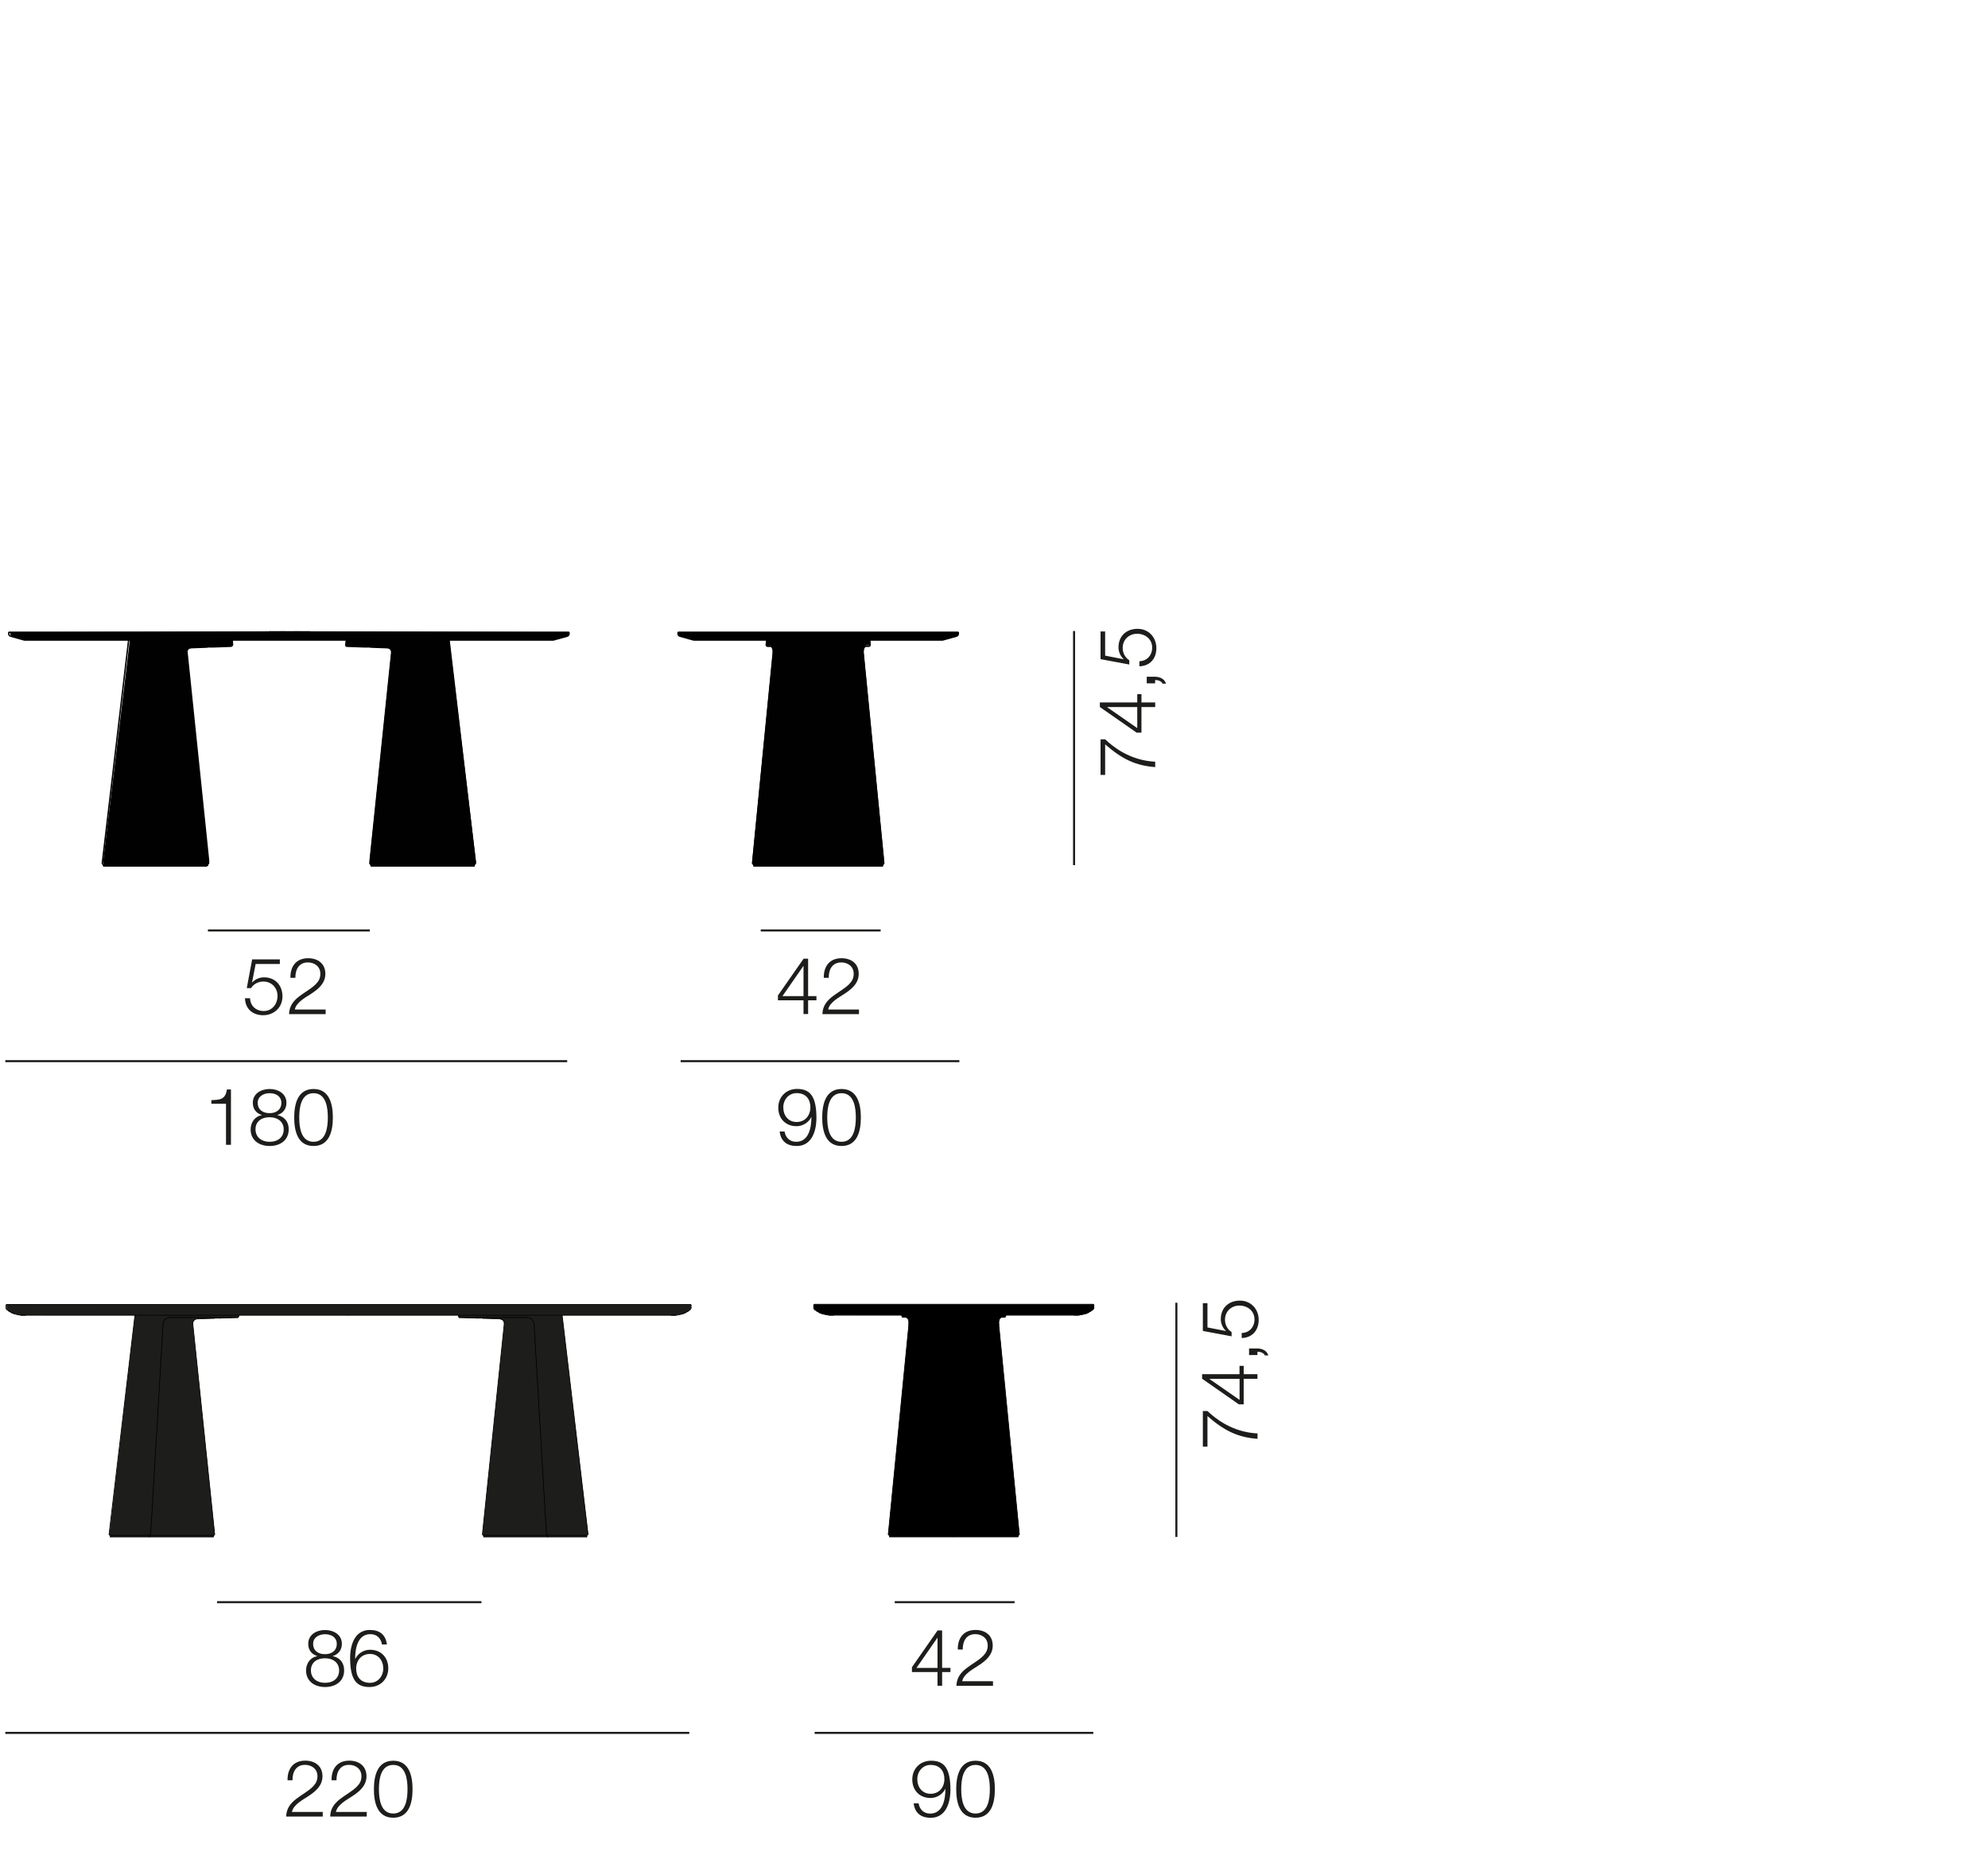 <?xml version="1.0" encoding="UTF-8"?>
<svg xmlns="http://www.w3.org/2000/svg" viewBox="0 0 289.13 272.13">
  <defs>
    <style>
      .cls-1 {
        stroke: #000;
        stroke-width: .1px;
      }

      .cls-1, .cls-2, .cls-3 {
        fill: none;
      }

      .cls-1, .cls-3 {
        stroke-linecap: round;
        stroke-linejoin: round;
      }

      .cls-4 {
        fill: #1d1d1b;
      }

      .cls-5 {
        fill: #fff;
      }

      .cls-2 {
        stroke: #1d1d1b;
        stroke-width: .3px;
      }

      .cls-6 {
        fill: #010101;
      }

      .cls-3 {
        stroke: #010101;
        stroke-width: .2px;
      }
    </style>
  </defs>
  <g id="SFONDO">
    <rect class="cls-5" width="289.13" height="272.13"/>
  </g>
  <g id="RIEMPIMENTO">
    <polygon class="cls-4" points="31.04 223.55 16.05 223.55 16.05 223.32 15.87 223.22 15.96 222.54 19.62 191.3 2.96 191.29 2.6 191.23 1.9 191.02 1.47 190.8 .94 190.41 .94 190.02 .94 189.7 23.44 189.72 100.38 189.72 100.51 189.86 100.49 190.33 100.15 190.65 99.49 191.02 98.97 191.19 98.14 191.3 81.76 191.3 85.52 222.98 85.52 223.12 85.34 223.32 85.34 223.55 70.34 223.55 70.34 223.32 70.21 223.26 70.2 222.79 73.34 192.58 73.21 192.09 72.69 191.83 66.82 191.63 66.66 191.43 66.68 191.3 34.71 191.3 34.72 191.53 34.38 191.63 30.94 191.75 28.55 191.83 28.37 191.92 28.18 192.09 28.05 192.42 28.07 192.81 31.22 223.01 31.18 223.26 31.04 223.32 31.04 223.55"/>
    <polygon points="118.48 189.7 158.96 189.7 159.07 189.77 159.09 190.27 158.93 190.5 158.11 190.99 157.48 191.19 156.73 191.29 146.26 191.29 146.28 191.42 146.1 191.61 145.66 191.61 145.47 191.72 145.35 191.9 145.28 192.13 145.26 192.53 145.98 199.95 148.25 223.11 148.21 223.25 148.07 223.31 148.07 223.54 129.37 223.54 129.37 223.31 129.24 223.25 129.19 223.11 132.18 192.62 132.18 192.13 132.05 191.81 131.78 191.61 131.25 191.57 131.16 191.4 131.09 191.29 120.43 191.27 119.87 191.17 119.06 190.85 118.75 190.67 118.4 190.39 118.34 190.17 118.34 189.84 118.48 189.7"/>
  </g>
  <g id="LINEE_BASE" data-name="LINEE BASE">
    <line class="cls-2" x1="171.09" y1="223.54" x2="171.09" y2="189.48"/>
    <line class="cls-2" x1=".77" y1="252.04" x2="100.25" y2="252.04"/>
    <g>
      <path class="cls-4" d="M174.94,210.41v-5.18h.67c1.05,1,3.53,3.07,7.28,3.26v.78c-2.73-.2-4.74-1.08-7.28-3.31v4.45h-.67Z"/>
      <path class="cls-4" d="M180.18,204.26l-5.35-3.73v-.66h5.44v-1.21h.61v1.21h2v.67h-2v3.72h-.7ZM180.28,200.55h-4.38v.02l4.38,3.04v-3.06Z"/>
      <path class="cls-4" d="M181.67,196.13h1.23c.67.01,1.37.32,1.56,1.01h-.5c-.14-.38-.7-.55-1.08-.53v.48h-1.22v-.97Z"/>
      <path class="cls-4" d="M180.59,193.88c1.12-.03,1.86-.87,1.86-1.98,0-1.24-1.02-2.01-2.2-2.01s-2.09.86-2.09,2.06c0,.71.34,1.4.96,1.79v.62l-4.18-.78v-4.03h.67v3.52l2.67.52.02-.02c-.47-.4-.75-1.08-.75-1.7,0-1.66,1.16-2.7,2.78-2.7s2.73,1.25,2.73,2.79-.94,2.61-2.47,2.65v-.72Z"/>
    </g>
    <g>
      <path class="cls-4" d="M46.92,264.21h-5.3c.06-2.39,2.51-2.98,3.88-4.35.44-.45.67-.88.67-1.52,0-1.05-.83-1.65-1.81-1.65-1.32,0-1.84,1.06-1.82,2.24h-.72c-.03-1.66.83-2.85,2.58-2.85,1.4,0,2.5.77,2.5,2.27,0,1.35-.98,2.19-2.02,2.87-.78.53-2.22,1.24-2.42,2.32h4.48v.67Z"/>
      <path class="cls-4" d="M53.32,264.21h-5.3c.06-2.39,2.51-2.98,3.88-4.35.44-.45.67-.88.67-1.52,0-1.05-.83-1.65-1.81-1.65-1.32,0-1.84,1.06-1.82,2.24h-.72c-.03-1.66.83-2.85,2.58-2.85,1.4,0,2.5.77,2.5,2.27,0,1.35-.98,2.19-2.02,2.87-.78.53-2.22,1.24-2.42,2.32h4.48v.67Z"/>
      <path class="cls-4" d="M60,260.23c0,1.89-.46,4.15-2.81,4.15s-2.81-2.27-2.81-4.14.46-4.15,2.81-4.15,2.81,2.27,2.81,4.14ZM55.11,260.23c0,1.4.24,3.54,2.08,3.54s2.08-2.14,2.08-3.54-.24-3.53-2.08-3.53-2.08,2.14-2.08,3.53Z"/>
    </g>
    <line class="cls-2" x1="31.57" y1="233.03" x2="70.02" y2="233.03"/>
    <g>
      <path class="cls-4" d="M48.4,240.86v.02c1.04.21,1.65.98,1.65,2.06,0,1.62-1.27,2.43-2.77,2.43s-2.77-.81-2.77-2.43c.02-1.05.64-1.88,1.63-2.06v-.02c-.84-.25-1.31-.89-1.31-1.77,0-1.38,1.25-2.01,2.44-2.01s2.45.63,2.45,2.01c0,.88-.5,1.53-1.31,1.77ZM49.32,242.94c0-1.16-.97-1.77-2.05-1.75-1.1-.02-2.05.56-2.05,1.75s.92,1.82,2.05,1.82,2.05-.59,2.05-1.82ZM48.98,239.09c0-.92-.75-1.4-1.71-1.4-.89,0-1.73.48-1.73,1.4,0,1.08.87,1.52,1.73,1.5.89.02,1.71-.46,1.71-1.5Z"/>
      <path class="cls-4" d="M55.55,239.18c-.13-.89-.75-1.5-1.68-1.5-1.88,0-2.22,2.14-2.22,3.6h.02c.38-.79,1.23-1.33,2.14-1.33,1.61,0,2.66,1.12,2.66,2.69s-1.14,2.73-2.73,2.73c-1.96,0-2.82-1.14-2.82-4.28,0-.96.24-4.02,2.88-4.02,1.42,0,2.3.7,2.47,2.11h-.72ZM51.8,242.69c0,1.14.61,2.07,2.01,2.07,1.15,0,1.93-.96,1.93-2.07,0-1.17-.71-2.13-1.94-2.13s-2,.94-2,2.13Z"/>
    </g>
    <line class="cls-2" x1="118.48" y1="252.04" x2="159.01" y2="252.04"/>
    <g>
      <path class="cls-4" d="M133.6,262.28c.13.89.75,1.5,1.68,1.5,1.88,0,2.22-2.14,2.22-3.6h-.02c-.38.79-1.23,1.33-2.14,1.33-1.61,0-2.66-1.12-2.66-2.69s1.14-2.73,2.73-2.73c1.96,0,2.82,1.14,2.82,4.28,0,.96-.24,4.02-2.88,4.02-1.42,0-2.3-.7-2.47-2.11h.72ZM137.35,258.77c0-1.14-.61-2.07-2.01-2.07-1.15,0-1.93.96-1.93,2.07,0,1.17.71,2.13,1.94,2.13s2-.94,2-2.13Z"/>
      <path class="cls-4" d="M144.69,260.23c0,1.89-.46,4.15-2.81,4.15s-2.81-2.27-2.81-4.14.46-4.15,2.81-4.15,2.81,2.27,2.81,4.14ZM139.8,260.23c0,1.4.24,3.54,2.08,3.54s2.08-2.14,2.08-3.54-.24-3.53-2.08-3.53-2.08,2.14-2.08,3.53Z"/>
    </g>
    <line class="cls-2" x1="130.13" y1="233.03" x2="147.56" y2="233.03"/>
    <g>
      <path class="cls-4" d="M132.63,242.49l3.73-5.35h.66v5.44h1.21v.61h-1.21v2h-.67v-2h-3.72v-.7ZM136.35,242.59v-4.38h-.02l-3.04,4.38h3.06Z"/>
      <path class="cls-4" d="M144.4,245.2h-5.3c.06-2.39,2.51-2.98,3.88-4.35.44-.45.67-.88.67-1.52,0-1.05-.83-1.65-1.81-1.65-1.32,0-1.84,1.06-1.82,2.24h-.72c-.03-1.66.83-2.85,2.58-2.85,1.4,0,2.5.77,2.5,2.27,0,1.35-.98,2.19-2.02,2.87-.78.53-2.22,1.24-2.42,2.32h4.48v.67Z"/>
    </g>
    <g>
      <g id="SPLINE">
        <path class="cls-1" d="M1.01,189.72c-.08,0-.14.06-.14.14"/>
      </g>
      <g id="SPLINE-2" data-name="SPLINE">
        <path class="cls-1" d="M.87,189.86v.33"/>
      </g>
      <g id="SPLINE-3" data-name="SPLINE">
        <path class="cls-1" d="M.87,190.19s0,.03,0,.05,0,.03,0,.05,0,.03.01.04.01.03.02.04.01.03.02.04.02.02.02.03.02.02.03.03.02.02.03.03.02.02.03.02"/>
      </g>
      <g id="SPLINE-4" data-name="SPLINE">
        <path class="cls-1" d="M1.05,190.52l.18.13"/>
      </g>
      <g id="SPLINE-5" data-name="SPLINE">
        <path class="cls-1" d="M1.23,190.65c.11.07.22.14.33.2s.22.12.34.16.23.09.35.13.23.07.35.09.24.04.36.05.24.02.36.02"/>
      </g>
      <g id="SPLINE-6" data-name="SPLINE">
        <path class="cls-1" d="M3.31,191.3h.45"/>
      </g>
      <g id="SPLINE-7" data-name="SPLINE">
        <path class="cls-1" d="M100.38,189.72c.08,0,.14.06.14.14"/>
      </g>
      <g id="SPLINE-8" data-name="SPLINE">
        <path class="cls-1" d="M100.51,189.86v.33"/>
      </g>
      <g id="SPLINE-9" data-name="SPLINE">
        <path class="cls-1" d="M100.51,190.19s0,.03,0,.05,0,.03,0,.05,0,.03-.01.04-.01.03-.02.04-.01.03-.02.04-.02.02-.02.03-.02.02-.03.03-.02.02-.03.03-.02.02-.03.02"/>
      </g>
      <g id="SPLINE-10" data-name="SPLINE">
        <path class="cls-1" d="M100.34,190.52l-.18.13"/>
      </g>
      <g id="SPLINE-11" data-name="SPLINE">
        <path class="cls-1" d="M100.15,190.65c-.11.07-.22.14-.33.2s-.22.12-.34.16-.23.09-.35.13-.23.07-.35.09-.24.04-.36.05-.24.02-.36.02"/>
      </g>
      <g id="SPLINE-12" data-name="SPLINE">
        <path class="cls-1" d="M98.08,191.3h-.45"/>
      </g>
      <g id="SPLINE-13" data-name="SPLINE">
        <path class="cls-1" d="M81.76,191.3c1.25,10.61,2.5,21.21,3.76,31.82"/>
      </g>
      <g id="SPLINE-14" data-name="SPLINE">
        <path class="cls-1" d="M66.66,191.43v-.12"/>
      </g>
      <g id="POLYLINE">
        <line class="cls-1" x1="50.69" y1="191.3" x2="98.08" y2="191.3"/>
      </g>
      <g id="POLYLINE-2" data-name="POLYLINE">
        <line class="cls-1" x1="100.38" y1="189.72" x2="50.69" y2="189.72"/>
      </g>
      <g id="SPLINE-15" data-name="SPLINE">
        <path class="cls-1" d="M99.92,190.8c.06-.04.13-.08.19-.12"/>
      </g>
      <g id="SPLINE-16" data-name="SPLINE">
        <path class="cls-1" d="M100.11,190.68s0,0,.01,0"/>
      </g>
      <g id="SPLINE-17" data-name="SPLINE">
        <path class="cls-1" d="M99.52,191c.09-.04.18-.08.27-.13"/>
      </g>
      <g id="SPLINE-18" data-name="SPLINE">
        <path class="cls-1" d="M98.14,191.3c.09,0,.19,0,.28-.02"/>
      </g>
      <g id="SPLINE-19" data-name="SPLINE">
        <path class="cls-1" d="M99.24,191.11c.06-.02.12-.04.18-.07"/>
      </g>
      <g id="SPLINE-20" data-name="SPLINE">
        <path class="cls-1" d="M99.51,191.01s0,0,0,0"/>
      </g>
      <g id="POLYLINE-3" data-name="POLYLINE">
        <line class="cls-1" x1="79.65" y1="223.32" x2="79.65" y2="223.55"/>
      </g>
      <g id="POLYLINE-4" data-name="POLYLINE">
        <polyline class="cls-1" points="70.34 223.32 70.34 223.55 85.34 223.55"/>
      </g>
      <g id="POLYLINE-5" data-name="POLYLINE">
        <line class="cls-1" x1="85.34" y1="223.32" x2="85.34" y2="223.55"/>
      </g>
      <g id="POLYLINE-6" data-name="POLYLINE">
        <line class="cls-1" x1="77.67" y1="192.56" x2="79.47" y2="223.15"/>
      </g>
      <g id="ARC">
        <path class="cls-1" d="M77.67,192.56c-.03-.53-.47-.94-.99-.94"/>
      </g>
      <g id="SPLINE-21" data-name="SPLINE">
        <path class="cls-1" d="M76.67,191.62c-.79,0-1.62,0-2.45,0-3.71,0-6.66,0-7.43,0"/>
      </g>
      <g id="SPLINE-22" data-name="SPLINE">
        <path class="cls-1" d="M70.26,191.75l2.43.08"/>
      </g>
      <g id="SPLINE-23" data-name="SPLINE">
        <path class="cls-1" d="M73.34,192.58c.04-.42-.23-.73-.65-.75"/>
      </g>
      <g id="SPLINE-24" data-name="SPLINE">
        <path class="cls-1" d="M70.16,223.12c1.06-10.18,2.12-20.36,3.17-30.54"/>
      </g>
      <g id="SPLINE-25" data-name="SPLINE">
        <path class="cls-1" d="M70.34,223.32s-.02,0-.03,0-.02,0-.04-.01c0,0,0,0-.01,0"/>
      </g>
      <g id="SPLINE-26" data-name="SPLINE">
        <path class="cls-1" d="M85.34,223.32c.12,0,.19-.09.18-.2"/>
      </g>
      <g id="SPLINE-27" data-name="SPLINE">
        <path class="cls-1" d="M69.42,191.72s0,0,0,0"/>
      </g>
      <g id="SPLINE-28" data-name="SPLINE">
        <path class="cls-1" d="M70.26,191.75s0,0,0,0"/>
      </g>
      <g id="SPLINE-29" data-name="SPLINE">
        <path class="cls-1" d="M70.16,223.12c0,.05.01.1.05.14.01.02.03.03.05.04"/>
      </g>
      <g id="SPLINE-30" data-name="SPLINE">
        <path class="cls-1" d="M79.47,223.15s.02.09.06.12c.02.02.04.03.06.04.01,0,.02,0,.03,0,0,0,0,0,.01,0s0,0,.01,0c0,0,0,0,0,0,0,0,0,0,0,0"/>
      </g>
      <g id="SPLINE-31" data-name="SPLINE">
        <path class="cls-1" d="M78.66,205.4h0"/>
      </g>
      <g id="SPLINE-32" data-name="SPLINE">
        <path class="cls-1" d="M69.42,191.72s.01,0,.03,0c.02,0,.06,0,.1,0s.1,0,.16,0,.12,0,.18,0,.12,0,.17,0,.1,0,.13,0c.02,0,.03,0,.04,0s.02,0,.02,0h0s0,0,0,0h0s0,0,0,0h0s0,0,0,0"/>
      </g>
      <g id="SPLINE-33" data-name="SPLINE">
        <path class="cls-1" d="M69.42,191.72s0,0,0,0"/>
      </g>
      <g id="SPLINE-34" data-name="SPLINE">
        <path class="cls-1" d="M66.84,191.63l2.58.09"/>
      </g>
      <g id="ARC-2" data-name="ARC">
        <path class="cls-1" d="M66.84,191.63s0,0-.01,0c-.1-.01-.17-.1-.16-.2"/>
      </g>
      <g id="POLYLINE-7" data-name="POLYLINE">
        <line class="cls-1" x1="70.34" y1="223.32" x2="85.34" y2="223.32"/>
      </g>
      <g id="SPLINE-35" data-name="SPLINE">
        <path class="cls-1" d="M19.62,191.3c-1.25,10.61-2.5,21.21-3.76,31.82"/>
      </g>
      <g id="SPLINE-36" data-name="SPLINE">
        <path class="cls-1" d="M34.72,191.43v-.12"/>
      </g>
      <g id="POLYLINE-8" data-name="POLYLINE">
        <line class="cls-1" x1="50.69" y1="191.3" x2="3.31" y2="191.3"/>
      </g>
      <g id="POLYLINE-9" data-name="POLYLINE">
        <line class="cls-1" x1="1.01" y1="189.72" x2="50.69" y2="189.72"/>
      </g>
      <g id="SPLINE-37" data-name="SPLINE">
        <path class="cls-1" d="M1.47,190.8c-.06-.04-.13-.08-.19-.12"/>
      </g>
      <g id="SPLINE-38" data-name="SPLINE">
        <path class="cls-1" d="M1.28,190.68s0,0-.01,0"/>
      </g>
      <g id="SPLINE-39" data-name="SPLINE">
        <path class="cls-1" d="M1.86,191c-.09-.04-.18-.08-.27-.13"/>
      </g>
      <g id="SPLINE-40" data-name="SPLINE">
        <path class="cls-1" d="M3.24,191.3c-.09,0-.19,0-.28-.02"/>
      </g>
      <g id="SPLINE-41" data-name="SPLINE">
        <path class="cls-1" d="M2.15,191.11c-.06-.02-.12-.04-.18-.07"/>
      </g>
      <g id="SPLINE-42" data-name="SPLINE">
        <path class="cls-1" d="M1.88,191.01s0,0,0,0"/>
      </g>
      <g id="POLYLINE-10" data-name="POLYLINE">
        <line class="cls-1" x1="21.73" y1="223.32" x2="21.73" y2="223.55"/>
      </g>
      <g id="POLYLINE-11" data-name="POLYLINE">
        <polyline class="cls-1" points="31.04 223.32 31.04 223.55 16.05 223.55"/>
      </g>
      <g id="POLYLINE-12" data-name="POLYLINE">
        <line class="cls-1" x1="16.05" y1="223.32" x2="16.05" y2="223.55"/>
      </g>
      <g id="POLYLINE-13" data-name="POLYLINE">
        <line class="cls-1" x1="23.72" y1="192.56" x2="21.91" y2="223.15"/>
      </g>
      <g id="ARC-3" data-name="ARC">
        <path class="cls-1" d="M23.72,192.56c.03-.53.47-.94.99-.94"/>
      </g>
      <g id="SPLINE-43" data-name="SPLINE">
        <path class="cls-1" d="M24.71,191.62c.79,0,1.62,0,2.45,0,3.71,0,6.66,0,7.43,0"/>
      </g>
      <g id="SPLINE-44" data-name="SPLINE">
        <path class="cls-1" d="M31.13,191.75l-2.43.08"/>
      </g>
      <g id="SPLINE-45" data-name="SPLINE">
        <path class="cls-1" d="M28.05,192.58c-.04-.42.23-.73.65-.75"/>
      </g>
      <g id="SPLINE-46" data-name="SPLINE">
        <path class="cls-1" d="M31.22,223.12c-1.06-10.18-2.12-20.36-3.17-30.54"/>
      </g>
      <g id="SPLINE-47" data-name="SPLINE">
        <path class="cls-1" d="M31.04,223.32s.02,0,.03,0,.02,0,.04-.01c0,0,0,0,.01,0"/>
      </g>
      <g id="SPLINE-48" data-name="SPLINE">
        <path class="cls-1" d="M16.05,223.32c-.12,0-.19-.09-.18-.2"/>
      </g>
      <g id="SPLINE-49" data-name="SPLINE">
        <path class="cls-1" d="M31.97,191.72s0,0,0,0"/>
      </g>
      <g id="SPLINE-50" data-name="SPLINE">
        <path class="cls-1" d="M31.13,191.75s0,0,0,0"/>
      </g>
      <g id="SPLINE-51" data-name="SPLINE">
        <path class="cls-1" d="M31.22,223.12c0,.05-.01.1-.05.14-.01.02-.03.03-.05.04"/>
      </g>
      <g id="SPLINE-52" data-name="SPLINE">
        <path class="cls-1" d="M21.91,223.15s-.02.09-.06.12c-.02.02-.04.03-.06.04-.01,0-.02,0-.03,0,0,0,0,0-.01,0s0,0-.01,0c0,0,0,0,0,0,0,0,0,0,0,0"/>
      </g>
      <g id="SPLINE-53" data-name="SPLINE">
        <path class="cls-1" d="M22.73,205.4h0"/>
      </g>
      <g id="SPLINE-54" data-name="SPLINE">
        <path class="cls-1" d="M31.97,191.72s-.01,0-.03,0c-.02,0-.06,0-.1,0s-.1,0-.16,0-.12,0-.18,0-.12,0-.17,0-.1,0-.13,0c-.02,0-.03,0-.04,0s-.02,0-.02,0h0s0,0,0,0h0s0,0,0,0h0s0,0,0,0"/>
      </g>
      <g id="SPLINE-55" data-name="SPLINE">
        <path class="cls-1" d="M31.97,191.72s0,0,0,0"/>
      </g>
      <g id="SPLINE-56" data-name="SPLINE">
        <path class="cls-1" d="M34.55,191.63l-2.58.09"/>
      </g>
      <g id="ARC-4" data-name="ARC">
        <path class="cls-1" d="M34.55,191.63c.1,0,.18-.09.17-.19,0,0,0,0,0-.01"/>
      </g>
      <g id="POLYLINE-14" data-name="POLYLINE">
        <line class="cls-1" x1="31.04" y1="223.32" x2="16.05" y2="223.32"/>
      </g>
    </g>
    <g>
      <g id="SPLINE-57" data-name="SPLINE">
        <path class="cls-1" d="M158.96,189.7c.08,0,.14.06.14.14"/>
      </g>
      <g id="SPLINE-58" data-name="SPLINE">
        <path class="cls-1" d="M159.1,189.84v.33"/>
      </g>
      <g id="SPLINE-59" data-name="SPLINE">
        <path class="cls-1" d="M159.1,190.17s0,.03,0,.05,0,.03,0,.05,0,.03-.01.04-.01.03-.02.04-.01.03-.02.04-.02.02-.02.03-.02.02-.03.03-.02.02-.03.03-.02.02-.03.02"/>
      </g>
      <g id="SPLINE-60" data-name="SPLINE">
        <path class="cls-1" d="M158.93,190.5l-.18.13"/>
      </g>
      <g id="SPLINE-61" data-name="SPLINE">
        <path class="cls-1" d="M158.74,190.63c-.11.07-.22.14-.33.2s-.22.12-.34.16-.23.09-.35.13-.23.07-.35.09-.24.04-.36.05-.24.02-.36.02"/>
      </g>
      <g id="SPLINE-62" data-name="SPLINE">
        <path class="cls-1" d="M156.66,191.29h-.45"/>
      </g>
      <g id="SPLINE-63" data-name="SPLINE">
        <path class="cls-1" d="M158.51,190.78c.06-.04.13-.08.19-.12"/>
      </g>
      <g id="SPLINE-64" data-name="SPLINE">
        <path class="cls-1" d="M158.7,190.66s0,0,.01,0"/>
      </g>
      <g id="SPLINE-65" data-name="SPLINE">
        <path class="cls-1" d="M158.11,190.99c.09-.04.18-.08.27-.13"/>
      </g>
      <g id="SPLINE-66" data-name="SPLINE">
        <path class="cls-1" d="M156.73,191.29c.09,0,.19,0,.28-.02"/>
      </g>
      <g id="SPLINE-67" data-name="SPLINE">
        <path class="cls-1" d="M157.83,191.1c.06-.02.12-.04.18-.07"/>
      </g>
      <g id="SPLINE-68" data-name="SPLINE">
        <path class="cls-1" d="M158.1,190.99s0,0,0,0"/>
      </g>
      <g id="SPLINE-69" data-name="SPLINE">
        <path class="cls-1" d="M118.48,189.7c-.08,0-.14.06-.14.14"/>
      </g>
      <g id="SPLINE-70" data-name="SPLINE">
        <path class="cls-1" d="M118.34,189.84v.33"/>
      </g>
      <g id="SPLINE-71" data-name="SPLINE">
        <path class="cls-1" d="M118.34,190.17s0,.03,0,.05,0,.03,0,.05,0,.03.01.04.01.03.02.04.01.03.02.04.02.02.02.03.02.02.03.03.02.02.03.03.02.02.03.02"/>
      </g>
      <g id="SPLINE-72" data-name="SPLINE">
        <path class="cls-1" d="M118.51,190.5l.18.13"/>
      </g>
      <g id="SPLINE-73" data-name="SPLINE">
        <path class="cls-1" d="M118.7,190.63c.11.07.22.14.33.2s.22.12.34.16.23.09.35.13.23.07.35.09.24.04.36.05.24.02.36.02"/>
      </g>
      <g id="SPLINE-74" data-name="SPLINE">
        <path class="cls-1" d="M120.78,191.29h.45"/>
      </g>
      <g id="SPLINE-75" data-name="SPLINE">
        <path class="cls-1" d="M118.93,190.78c-.06-.04-.13-.08-.19-.12"/>
      </g>
      <g id="SPLINE-76" data-name="SPLINE">
        <path class="cls-1" d="M118.74,190.66s0,0-.01,0"/>
      </g>
      <g id="SPLINE-77" data-name="SPLINE">
        <path class="cls-1" d="M119.33,190.99c-.09-.04-.18-.08-.27-.13"/>
      </g>
      <g id="SPLINE-78" data-name="SPLINE">
        <path class="cls-1" d="M120.71,191.29c-.09,0-.19,0-.28-.02"/>
      </g>
      <g id="SPLINE-79" data-name="SPLINE">
        <path class="cls-1" d="M119.61,191.1c-.06-.02-.12-.04-.18-.07"/>
      </g>
      <g id="SPLINE-80" data-name="SPLINE">
        <path class="cls-1" d="M119.34,190.99s0,0,0,0"/>
      </g>
      <g id="POLYLINE-15" data-name="POLYLINE">
        <line class="cls-1" x1="120.78" y1="191.29" x2="156.66" y2="191.29"/>
      </g>
      <g id="POLYLINE-16" data-name="POLYLINE">
        <line class="cls-1" x1="158.96" y1="189.7" x2="118.48" y2="189.7"/>
      </g>
      <g id="POLYLINE-17" data-name="POLYLINE">
        <line class="cls-1" x1="129.37" y1="223.31" x2="148.07" y2="223.31"/>
      </g>
      <g id="SPLINE-81" data-name="SPLINE">
        <path class="cls-1" d="M129.37,223.31s-.01,0-.02,0c0,0-.01,0-.02,0-.01,0-.02,0-.04-.01-.02-.01-.05-.03-.06-.05s-.03-.04-.04-.07c0-.02,0-.05,0-.07"/>
      </g>
      <g id="SPLINE-82" data-name="SPLINE">
        <path class="cls-1" d="M132.18,192.62s0,0,0,0"/>
      </g>
      <g id="SPLINE-83" data-name="SPLINE">
        <path class="cls-1" d="M132.18,192.62s0,0,0,0"/>
      </g>
      <g id="POLYLINE-18" data-name="POLYLINE">
        <polyline class="cls-1" points="129.37 223.31 129.37 223.54 138.72 223.54"/>
      </g>
      <g id="LINE">
        <line class="cls-1" x1="132.18" y1="192.62" x2="129.19" y2="223.11"/>
      </g>
      <g id="ARC-5" data-name="ARC">
        <path class="cls-1" d="M131.16,191.4c-.01.1.06.19.16.2,0,0,.01,0,.02,0"/>
      </g>
      <g id="SPLINE-84" data-name="SPLINE">
        <path class="cls-1" d="M148.07,223.31s.01,0,.02,0c0,0,.01,0,.02,0,.01,0,.02,0,.04-.01.02-.01.05-.03.06-.05s.03-.04.04-.07c0-.02,0-.05,0-.07"/>
      </g>
      <g id="SPLINE-85" data-name="SPLINE">
        <path class="cls-1" d="M145.26,192.62s0,0,0,0"/>
      </g>
      <g id="SPLINE-86" data-name="SPLINE">
        <path class="cls-1" d="M145.26,192.62s0,0,0,0"/>
      </g>
      <g id="POLYLINE-19" data-name="POLYLINE">
        <polyline class="cls-1" points="148.07 223.31 148.07 223.54 138.72 223.54"/>
      </g>
      <g id="LINE-2" data-name="LINE">
        <line class="cls-1" x1="145.26" y1="192.62" x2="148.25" y2="223.11"/>
      </g>
      <g id="ARC-6" data-name="ARC">
        <path class="cls-1" d="M146.28,191.4s0,.01,0,.02c0,.1-.08.18-.18.18"/>
      </g>
      <g id="SPLINE-87" data-name="SPLINE">
        <path class="cls-1" d="M131.16,191.4v-.11"/>
      </g>
      <g id="SPLINE-88" data-name="SPLINE">
        <path class="cls-1" d="M146.28,191.4v-.11"/>
      </g>
      <g id="POLYLINE-20" data-name="POLYLINE">
        <line class="cls-1" x1="131.34" y1="191.61" x2="131.78" y2="191.61"/>
      </g>
      <g id="SPLINE-89" data-name="SPLINE">
        <path class="cls-1" d="M131.91,191.65c.24.18.29.64.26.97"/>
      </g>
      <g id="ARC-7" data-name="ARC">
        <path class="cls-1" d="M131.78,191.61s.1.02.14.05"/>
      </g>
      <g id="SPLINE-90" data-name="SPLINE">
        <path class="cls-1" d="M145.53,191.65c-.24.18-.29.64-.26.97"/>
      </g>
      <g id="POLYLINE-21" data-name="POLYLINE">
        <line class="cls-1" x1="146.1" y1="191.61" x2="145.66" y2="191.61"/>
      </g>
      <g id="ARC-8" data-name="ARC">
        <path class="cls-1" d="M145.53,191.65s.09-.05.14-.05"/>
      </g>
    </g>
    <line class="cls-2" x1="156.21" y1="125.83" x2="156.21" y2="91.78"/>
    <line class="cls-2" x1=".77" y1="154.34" x2="82.49" y2="154.34"/>
    <g>
      <path class="cls-4" d="M160.06,112.71v-5.18h.67c1.05,1,3.53,3.07,7.28,3.26v.78c-2.73-.2-4.74-1.08-7.28-3.31v4.45h-.67Z"/>
      <path class="cls-4" d="M165.31,106.56l-5.35-3.73v-.66h5.44v-1.21h.61v1.21h2v.67h-2v3.72h-.7ZM165.4,102.84h-4.38v.02l4.38,3.04v-3.06Z"/>
      <path class="cls-4" d="M166.79,98.43h1.23c.67.01,1.37.32,1.56,1.01h-.5c-.14-.38-.7-.55-1.08-.53v.48h-1.22v-.97Z"/>
      <path class="cls-4" d="M165.71,96.17c1.12-.03,1.86-.87,1.86-1.98,0-1.24-1.02-2.01-2.2-2.01s-2.09.86-2.09,2.06c0,.71.34,1.4.96,1.79v.62l-4.18-.78v-4.03h.67v3.52l2.67.52.02-.02c-.47-.4-.75-1.08-.75-1.7,0-1.66,1.16-2.7,2.78-2.7s2.73,1.25,2.73,2.8-.94,2.61-2.47,2.65v-.73Z"/>
    </g>
    <g>
      <path class="cls-4" d="M30.73,160.01c1.27-.05,2.05-.07,2.27-1.55h.59v8.05h-.72v-5.98h-2.13v-.52Z"/>
      <path class="cls-4" d="M40.34,162.17v.02c1.04.21,1.65.98,1.65,2.06,0,1.62-1.27,2.43-2.77,2.43s-2.77-.81-2.77-2.43c.02-1.05.64-1.88,1.63-2.06v-.02c-.84-.25-1.31-.89-1.31-1.77,0-1.38,1.25-2.01,2.44-2.01s2.45.63,2.45,2.01c0,.88-.5,1.53-1.31,1.77ZM41.26,164.25c0-1.16-.97-1.77-2.05-1.75-1.1-.02-2.05.56-2.05,1.75s.92,1.82,2.05,1.82,2.05-.59,2.05-1.82ZM40.92,160.4c0-.92-.75-1.4-1.71-1.4-.89,0-1.73.48-1.73,1.4,0,1.08.87,1.52,1.73,1.5.89.02,1.71-.46,1.71-1.5Z"/>
      <path class="cls-4" d="M48.41,162.53c0,1.89-.46,4.15-2.81,4.15s-2.81-2.27-2.81-4.14.46-4.15,2.81-4.15,2.81,2.27,2.81,4.14ZM43.52,162.53c0,1.4.24,3.54,2.08,3.54s2.08-2.14,2.08-3.54-.24-3.53-2.08-3.53-2.08,2.14-2.08,3.53Z"/>
    </g>
    <line class="cls-2" x1="30.24" y1="135.33" x2="53.79" y2="135.33"/>
    <g>
      <path class="cls-4" d="M36.37,145.19c.03,1.12.87,1.86,1.98,1.86,1.24,0,2.01-1.02,2.01-2.2s-.86-2.09-2.06-2.09c-.71,0-1.4.34-1.79.96h-.62l.78-4.18h4.03v.67h-3.52l-.52,2.67.02.02c.4-.47,1.08-.75,1.7-.75,1.66,0,2.7,1.16,2.7,2.78s-1.25,2.73-2.8,2.73-2.61-.94-2.65-2.47h.73Z"/>
      <path class="cls-4" d="M47.34,147.5h-5.3c.06-2.39,2.51-2.98,3.88-4.35.44-.45.67-.88.67-1.52,0-1.05-.83-1.65-1.81-1.65-1.32,0-1.84,1.06-1.82,2.24h-.72c-.03-1.66.83-2.85,2.58-2.85,1.4,0,2.5.77,2.5,2.27,0,1.35-.98,2.19-2.02,2.87-.78.53-2.22,1.24-2.42,2.32h4.48v.67Z"/>
    </g>
    <line class="cls-2" x1="98.99" y1="154.34" x2="139.53" y2="154.34"/>
    <g>
      <path class="cls-4" d="M114.11,164.57c.13.89.75,1.5,1.68,1.5,1.88,0,2.22-2.14,2.22-3.6h-.02c-.38.79-1.23,1.33-2.14,1.33-1.61,0-2.66-1.12-2.66-2.69s1.14-2.73,2.73-2.73c1.96,0,2.82,1.14,2.82,4.28,0,.96-.24,4.02-2.88,4.02-1.42,0-2.3-.7-2.47-2.11h.72ZM117.86,161.06c0-1.14-.61-2.07-2.01-2.07-1.15,0-1.93.96-1.93,2.07,0,1.17.71,2.13,1.94,2.13s2-.94,2-2.13Z"/>
      <path class="cls-4" d="M125.2,162.53c0,1.89-.46,4.15-2.81,4.15s-2.81-2.27-2.81-4.14.46-4.15,2.81-4.15,2.81,2.27,2.81,4.14ZM120.31,162.53c0,1.4.24,3.54,2.08,3.54s2.08-2.14,2.08-3.54-.24-3.53-2.08-3.53-2.08,2.14-2.08,3.53Z"/>
    </g>
    <line class="cls-2" x1="110.64" y1="135.33" x2="128.08" y2="135.33"/>
    <g>
      <path class="cls-4" d="M113.14,144.79l3.73-5.35h.66v5.44h1.21v.61h-1.21v2h-.67v-2h-3.72v-.7ZM116.86,144.88v-4.38h-.02l-3.04,4.38h3.06Z"/>
      <path class="cls-4" d="M124.91,147.5h-5.3c.06-2.39,2.51-2.98,3.88-4.35.44-.45.67-.88.67-1.52,0-1.05-.83-1.65-1.81-1.65-1.32,0-1.84,1.06-1.82,2.24h-.72c-.03-1.66.83-2.85,2.58-2.85,1.4,0,2.5.77,2.5,2.27,0,1.35-.98,2.19-2.02,2.87-.78.53-2.22,1.24-2.42,2.32h4.48v.67Z"/>
    </g>
    <polygon class="cls-6" points="82.28 91.96 39.21 91.8 39.21 93.1 50.35 93.1 50.29 93.81 50.42 94 56.31 94.21 56.73 94.37 56.94 94.69 53.77 125.17 53.78 125.65 53.92 125.71 53.92 125.94 69.05 125.94 69.05 125.71 69.23 125.5 69.23 125.36 65.34 93.1 80.43 93.1 81.64 92.77 82.24 92.6 82.49 92.53 82.7 92.36 82.75 92.02 82.28 91.96"/>
    <polygon class="cls-6" points="1.94 91.96 45.01 91.8 45.01 93.1 33.87 93.1 33.93 93.81 33.8 94 27.91 94.21 27.49 94.37 27.28 94.69 30.44 125.17 30.43 125.65 30.3 125.71 30.3 125.94 15.17 125.94 15.17 125.71 14.99 125.5 14.99 125.36 18.88 93.1 3.78 93.1 2.58 92.77 1.98 92.6 1.73 92.53 1.52 92.36 1.46 92.02 1.94 91.96"/>
    <polygon class="cls-6" points="98.57 91.96 139.42 91.96 139.37 92.19 139.11 92.53 138.49 92.71 137.87 92.88 137.05 93.1 126.56 93.1 126.62 93.69 126.44 93.87 126 93.87 125.8 93.98 125.69 94.17 125.62 94.4 125.59 94.8 126.32 102.25 128.61 125.49 128.57 125.63 128.43 125.69 128.43 125.92 109.56 125.92 109.56 125.69 109.43 125.63 109.38 125.49 112.39 94.89 112.4 94.4 112.26 94.08 111.99 93.87 111.59 94 111.37 93.67 111.52 93.08 100.93 93.1 100.21 92.81 99.37 92.67 98.87 92.53 98.74 92.36 98.61 92.19 98.57 91.96"/>
    <path class="cls-3" d="M80.44,93.09H3.59M82.7,91.96H1.32M1.27,92.18c0,.16.11.31.27.35M3.5,93.08l-1.97-.55M3.5,93.08s.06.01.08.01M1.27,92.18v-.17M1.27,92.01s.02-.05.05-.05M82.76,92.18c0,.16-.11.31-.26.35M80.52,93.08l1.97-.55M80.52,93.08s-.06.01-.08.01M82.76,92.18v-.17M82.76,92.01s-.02-.05-.05-.05M53.97,125.72h15M50.46,94s-.01,0-.01,0c-.1-.01-.17-.1-.16-.2M50.28,93.8c.02-.18.04-.37.07-.55M50.46,94c.86.03,1.72.06,2.58.09M53.04,94.09h0M53.04,94.09s.01,0,.03,0c.02,0,.06,0,.1,0,.04,0,.1,0,.16,0,.06,0,.12,0,.18,0,.06,0,.12,0,.17,0,.05,0,.1,0,.13,0,.02,0,.03,0,.04,0,.01,0,.02,0,.02,0h0M65.16,93.09h-14.63M63.09,125.54s.02.09.06.12c.02.02.04.03.06.04.01,0,.02,0,.03,0,0,0,0,0,.01,0,0,0,0,0,.01,0h.01M53.79,125.52c0,.05.01.1.05.14.01.02.03.03.05.04M53.88,94.12h0M53.04,94.09h0M68.96,125.72c.12,0,.19-.09.18-.2M65.33,93.25c1.27,10.75,2.54,21.51,3.81,32.26M53.97,125.72s-.02,0-.04,0c-.01,0-.02,0-.04-.01,0,0,0,0-.01,0M53.79,125.52c1.06-10.19,2.12-20.37,3.17-30.56M50.53,93.09c-.1,0-.17.06-.18.16M65.33,93.25c-.01-.1-.08-.16-.18-.16M56.96,94.96c.04-.42-.23-.74-.65-.75M53.88,94.12c.81.03,1.62.06,2.43.09M60.29,94h-9.88M61.29,94.93c-.03-.53-.47-.94-1-.94M61.29,94.93l1.81,30.61M68.96,125.72v.23M53.97,125.72v.23h15M63.28,125.72v.23M30.06,125.72h-15M33.57,94c.1,0,.18-.09.17-.19,0,0,0-.01,0-.02M33.74,93.8c-.02-.18-.04-.37-.07-.55M33.57,94c-.86.03-1.72.06-2.58.09M30.98,94.09h0M30.98,94.09s-.01,0-.03,0c-.02,0-.06,0-.1,0-.04,0-.1,0-.15,0-.06,0-.12,0-.18,0-.06,0-.12,0-.17,0-.05,0-.09,0-.13,0-.02,0-.03,0-.04,0-.01,0-.02,0-.02,0h0M18.87,93.09h14.63M20.93,125.54s-.02.09-.06.12c-.02.02-.04.03-.06.04-.01,0-.02,0-.03,0,0,0,0,0-.01,0,0,0,0,0-.01,0h-.01M30.24,125.52c0,.05-.01.1-.05.14-.01.02-.03.03-.05.04M30.14,94.12h0M30.98,94.09h0M15.06,125.72c-.12,0-.19-.09-.18-.2M18.69,93.25c-1.27,10.75-2.54,21.51-3.81,32.26M30.06,125.72s.02,0,.03,0c.01,0,.02,0,.04-.01,0,0,0,0,.01,0M30.24,125.52c-1.06-10.19-2.12-20.37-3.17-30.56M33.49,93.09c.1,0,.17.06.18.16M18.69,93.25c.01-.1.08-.16.18-.16M27.06,94.96c-.04-.42.23-.74.65-.75M30.14,94.12c-.81.03-1.62.06-2.43.09M23.73,94h9.88M22.73,94.93c.03-.53.47-.94.99-.94M22.73,94.93l-1.81,30.61M15.06,125.72v.23M30.06,125.72v.23h-15M20.75,125.72v.23M137.06,93.09h-36.13M139.33,91.96h-40.66M98.61,92.18c0,.16.11.31.26.35M100.85,93.08l-1.97-.55M100.85,93.08s.06.01.09.01M98.61,92.18v-.17M98.61,92.01s.02-.05.05-.05M139.38,92.18c0,.16-.11.31-.27.35M137.14,93.08l1.97-.55M137.14,93.08s-.06.01-.09.01M139.38,92.18v-.17M139.38,92.01s-.03-.05-.05-.05M111.68,93.09h14.63M126.55,93.79c-.02-.18-.04-.36-.06-.54M126.49,93.25c-.01-.1-.08-.16-.18-.16M111.44,93.79c.02-.18.04-.36.06-.54M111.5,93.25c.01-.1.08-.16.18-.16M125.8,94.04s.09-.04.14-.04M126.37,94h-.43M125.8,94.04c-.24.18-.29.64-.26.97M112.05,94s.1.02.14.04M112.19,94.04c.24.18.29.64.26.97M111.62,94h.43M126.55,93.79s0,.01,0,.02c0,.1-.08.18-.18.18M125.54,95.01l2.99,30.51M128.35,125.72v.23h-9.35M125.54,95.01h0M125.54,95.01h0M128.35,125.72s.01,0,.02,0c0,0,.01,0,.02,0,.01,0,.02,0,.04-.01.02-.01.05-.03.06-.05.02-.02.03-.04.04-.07,0-.02.01-.05,0-.07M111.44,93.79c-.01.1.06.19.16.2,0,0,.01,0,.02,0M112.45,95.01l-2.99,30.51M109.64,125.72v.23h9.35M112.45,95.01h0M112.45,95.01h0M109.64,125.72s-.01,0-.02,0c0,0-.01,0-.02,0-.01,0-.02,0-.04-.01-.02-.01-.05-.03-.06-.05-.02-.02-.03-.04-.04-.07,0-.02,0-.05,0-.07M109.64,125.72h18.7"/>
  </g>
</svg>